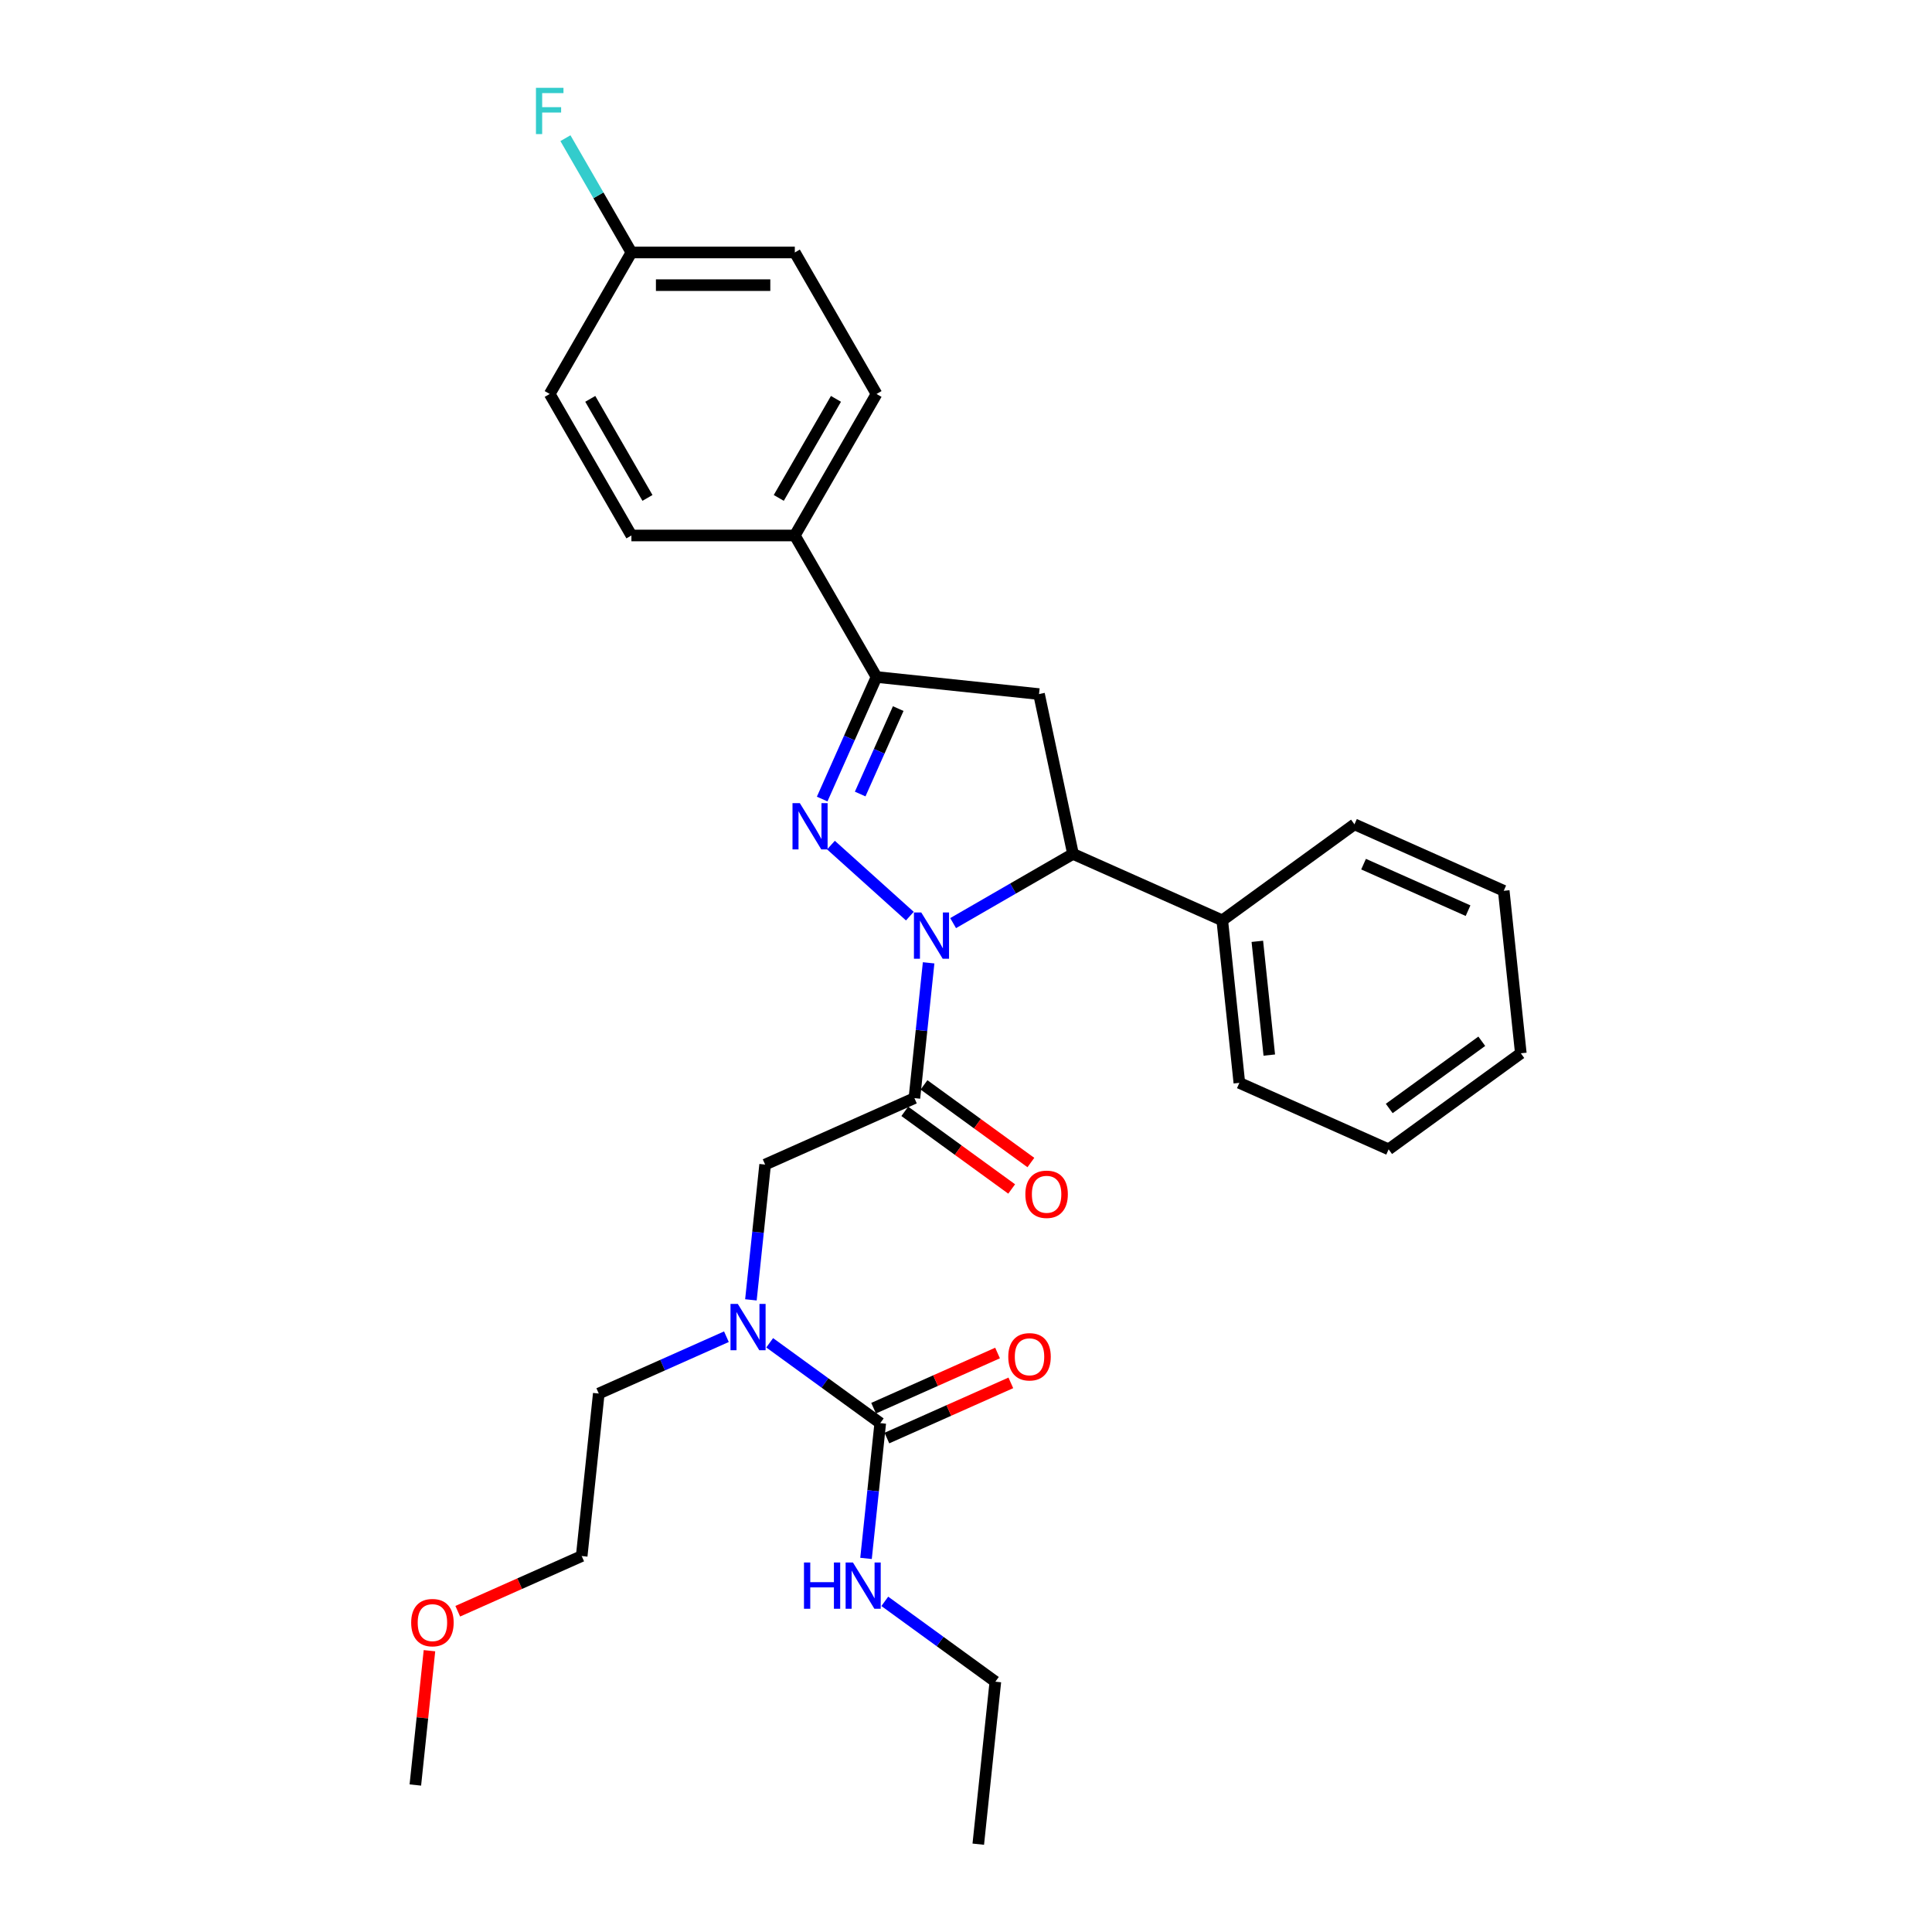 <?xml version='1.0' encoding='iso-8859-1'?>
<svg version='1.1' baseProfile='full'
              xmlns='http://www.w3.org/2000/svg'
                      xmlns:rdkit='http://www.rdkit.org/xml'
                      xmlns:xlink='http://www.w3.org/1999/xlink'
                  xml:space='preserve'
width='1000px' height='1000px' viewBox='0 0 1000 1000'>
<!-- END OF HEADER -->
<rect style='opacity:1.0;fill:#FFFFFF;stroke:none' width='1000' height='1000' x='0' y='0'> </rect>
<path class='bond-0' d='M 375.992,691.88 L 342.959,706.587' style='fill:none;fill-rule:evenodd;stroke:#0000FF;stroke-width:6px;stroke-linecap:butt;stroke-linejoin:miter;stroke-opacity:1' />
<path class='bond-0' d='M 342.959,706.587 L 309.926,721.294' style='fill:none;fill-rule:evenodd;stroke:#000000;stroke-width:6px;stroke-linecap:butt;stroke-linejoin:miter;stroke-opacity:1' />
<path class='bond-1' d='M 388.671,672.804 L 392.351,637.793' style='fill:none;fill-rule:evenodd;stroke:#0000FF;stroke-width:6px;stroke-linecap:butt;stroke-linejoin:miter;stroke-opacity:1' />
<path class='bond-1' d='M 392.351,637.793 L 396.031,602.781' style='fill:none;fill-rule:evenodd;stroke:#000000;stroke-width:6px;stroke-linecap:butt;stroke-linejoin:miter;stroke-opacity:1' />
<path class='bond-2' d='M 398.388,695.03 L 427.001,715.818' style='fill:none;fill-rule:evenodd;stroke:#0000FF;stroke-width:6px;stroke-linecap:butt;stroke-linejoin:miter;stroke-opacity:1' />
<path class='bond-2' d='M 427.001,715.818 L 455.614,736.607' style='fill:none;fill-rule:evenodd;stroke:#000000;stroke-width:6px;stroke-linecap:butt;stroke-linejoin:miter;stroke-opacity:1' />
<path class='bond-3' d='M 515.197,870.433 L 506.356,954.545' style='fill:none;fill-rule:evenodd;stroke:#000000;stroke-width:6px;stroke-linecap:butt;stroke-linejoin:miter;stroke-opacity:1' />
<path class='bond-4' d='M 515.197,870.433 L 486.584,849.644' style='fill:none;fill-rule:evenodd;stroke:#000000;stroke-width:6px;stroke-linecap:butt;stroke-linejoin:miter;stroke-opacity:1' />
<path class='bond-4' d='M 486.584,849.644 L 457.971,828.856' style='fill:none;fill-rule:evenodd;stroke:#0000FF;stroke-width:6px;stroke-linecap:butt;stroke-linejoin:miter;stroke-opacity:1' />
<path class='bond-5' d='M 468.324,575.223 L 495.981,595.317' style='fill:none;fill-rule:evenodd;stroke:#000000;stroke-width:6px;stroke-linecap:butt;stroke-linejoin:miter;stroke-opacity:1' />
<path class='bond-5' d='M 495.981,595.317 L 523.638,615.412' style='fill:none;fill-rule:evenodd;stroke:#FF0000;stroke-width:6px;stroke-linecap:butt;stroke-linejoin:miter;stroke-opacity:1' />
<path class='bond-5' d='M 478.266,561.539 L 505.924,581.633' style='fill:none;fill-rule:evenodd;stroke:#000000;stroke-width:6px;stroke-linecap:butt;stroke-linejoin:miter;stroke-opacity:1' />
<path class='bond-5' d='M 505.924,581.633 L 533.581,601.727' style='fill:none;fill-rule:evenodd;stroke:#FF0000;stroke-width:6px;stroke-linecap:butt;stroke-linejoin:miter;stroke-opacity:1' />
<path class='bond-6' d='M 473.295,568.381 L 396.031,602.781' style='fill:none;fill-rule:evenodd;stroke:#000000;stroke-width:6px;stroke-linecap:butt;stroke-linejoin:miter;stroke-opacity:1' />
<path class='bond-7' d='M 473.295,568.381 L 476.975,533.37' style='fill:none;fill-rule:evenodd;stroke:#000000;stroke-width:6px;stroke-linecap:butt;stroke-linejoin:miter;stroke-opacity:1' />
<path class='bond-7' d='M 476.975,533.37 L 480.655,498.358' style='fill:none;fill-rule:evenodd;stroke:#0000FF;stroke-width:6px;stroke-linecap:butt;stroke-linejoin:miter;stroke-opacity:1' />
<path class='bond-8' d='M 455.614,736.607 L 451.934,771.618' style='fill:none;fill-rule:evenodd;stroke:#000000;stroke-width:6px;stroke-linecap:butt;stroke-linejoin:miter;stroke-opacity:1' />
<path class='bond-8' d='M 451.934,771.618 L 448.254,806.629' style='fill:none;fill-rule:evenodd;stroke:#0000FF;stroke-width:6px;stroke-linecap:butt;stroke-linejoin:miter;stroke-opacity:1' />
<path class='bond-9' d='M 459.054,744.333 L 491.131,730.052' style='fill:none;fill-rule:evenodd;stroke:#000000;stroke-width:6px;stroke-linecap:butt;stroke-linejoin:miter;stroke-opacity:1' />
<path class='bond-9' d='M 491.131,730.052 L 523.209,715.77' style='fill:none;fill-rule:evenodd;stroke:#FF0000;stroke-width:6px;stroke-linecap:butt;stroke-linejoin:miter;stroke-opacity:1' />
<path class='bond-9' d='M 452.174,728.88 L 484.251,714.599' style='fill:none;fill-rule:evenodd;stroke:#000000;stroke-width:6px;stroke-linecap:butt;stroke-linejoin:miter;stroke-opacity:1' />
<path class='bond-9' d='M 484.251,714.599 L 516.329,700.317' style='fill:none;fill-rule:evenodd;stroke:#FF0000;stroke-width:6px;stroke-linecap:butt;stroke-linejoin:miter;stroke-opacity:1' />
<path class='bond-10' d='M 236.93,833.971 L 269.008,819.689' style='fill:none;fill-rule:evenodd;stroke:#FF0000;stroke-width:6px;stroke-linecap:butt;stroke-linejoin:miter;stroke-opacity:1' />
<path class='bond-10' d='M 269.008,819.689 L 301.085,805.407' style='fill:none;fill-rule:evenodd;stroke:#000000;stroke-width:6px;stroke-linecap:butt;stroke-linejoin:miter;stroke-opacity:1' />
<path class='bond-11' d='M 222.287,854.406 L 218.634,889.163' style='fill:none;fill-rule:evenodd;stroke:#FF0000;stroke-width:6px;stroke-linecap:butt;stroke-linejoin:miter;stroke-opacity:1' />
<path class='bond-11' d='M 218.634,889.163 L 214.981,923.921' style='fill:none;fill-rule:evenodd;stroke:#000000;stroke-width:6px;stroke-linecap:butt;stroke-linejoin:miter;stroke-opacity:1' />
<path class='bond-12' d='M 309.926,721.294 L 301.085,805.407' style='fill:none;fill-rule:evenodd;stroke:#000000;stroke-width:6px;stroke-linecap:butt;stroke-linejoin:miter;stroke-opacity:1' />
<path class='bond-13' d='M 493.334,477.803 L 524.357,459.891' style='fill:none;fill-rule:evenodd;stroke:#0000FF;stroke-width:6px;stroke-linecap:butt;stroke-linejoin:miter;stroke-opacity:1' />
<path class='bond-13' d='M 524.357,459.891 L 555.381,441.98' style='fill:none;fill-rule:evenodd;stroke:#000000;stroke-width:6px;stroke-linecap:butt;stroke-linejoin:miter;stroke-opacity:1' />
<path class='bond-14' d='M 470.938,474.185 L 430.105,437.419' style='fill:none;fill-rule:evenodd;stroke:#0000FF;stroke-width:6px;stroke-linecap:butt;stroke-linejoin:miter;stroke-opacity:1' />
<path class='bond-15' d='M 453.684,350.411 L 411.396,277.166' style='fill:none;fill-rule:evenodd;stroke:#000000;stroke-width:6px;stroke-linecap:butt;stroke-linejoin:miter;stroke-opacity:1' />
<path class='bond-16' d='M 453.684,350.411 L 537.797,359.252' style='fill:none;fill-rule:evenodd;stroke:#000000;stroke-width:6px;stroke-linecap:butt;stroke-linejoin:miter;stroke-opacity:1' />
<path class='bond-17' d='M 453.684,350.411 L 439.62,381.998' style='fill:none;fill-rule:evenodd;stroke:#000000;stroke-width:6px;stroke-linecap:butt;stroke-linejoin:miter;stroke-opacity:1' />
<path class='bond-17' d='M 439.62,381.998 L 425.557,413.585' style='fill:none;fill-rule:evenodd;stroke:#0000FF;stroke-width:6px;stroke-linecap:butt;stroke-linejoin:miter;stroke-opacity:1' />
<path class='bond-17' d='M 464.917,366.767 L 455.073,388.878' style='fill:none;fill-rule:evenodd;stroke:#000000;stroke-width:6px;stroke-linecap:butt;stroke-linejoin:miter;stroke-opacity:1' />
<path class='bond-17' d='M 455.073,388.878 L 445.229,410.989' style='fill:none;fill-rule:evenodd;stroke:#0000FF;stroke-width:6px;stroke-linecap:butt;stroke-linejoin:miter;stroke-opacity:1' />
<path class='bond-18' d='M 537.797,359.252 L 555.381,441.98' style='fill:none;fill-rule:evenodd;stroke:#000000;stroke-width:6px;stroke-linecap:butt;stroke-linejoin:miter;stroke-opacity:1' />
<path class='bond-19' d='M 555.381,441.98 L 632.645,476.38' style='fill:none;fill-rule:evenodd;stroke:#000000;stroke-width:6px;stroke-linecap:butt;stroke-linejoin:miter;stroke-opacity:1' />
<path class='bond-20' d='M 411.396,277.166 L 453.684,203.921' style='fill:none;fill-rule:evenodd;stroke:#000000;stroke-width:6px;stroke-linecap:butt;stroke-linejoin:miter;stroke-opacity:1' />
<path class='bond-20' d='M 403.09,257.722 L 432.691,206.45' style='fill:none;fill-rule:evenodd;stroke:#000000;stroke-width:6px;stroke-linecap:butt;stroke-linejoin:miter;stroke-opacity:1' />
<path class='bond-21' d='M 411.396,277.166 L 326.819,277.166' style='fill:none;fill-rule:evenodd;stroke:#000000;stroke-width:6px;stroke-linecap:butt;stroke-linejoin:miter;stroke-opacity:1' />
<path class='bond-22' d='M 453.684,203.921 L 411.396,130.676' style='fill:none;fill-rule:evenodd;stroke:#000000;stroke-width:6px;stroke-linecap:butt;stroke-linejoin:miter;stroke-opacity:1' />
<path class='bond-23' d='M 632.645,476.38 L 641.486,560.493' style='fill:none;fill-rule:evenodd;stroke:#000000;stroke-width:6px;stroke-linecap:butt;stroke-linejoin:miter;stroke-opacity:1' />
<path class='bond-23' d='M 650.794,487.229 L 656.982,546.108' style='fill:none;fill-rule:evenodd;stroke:#000000;stroke-width:6px;stroke-linecap:butt;stroke-linejoin:miter;stroke-opacity:1' />
<path class='bond-24' d='M 632.645,476.38 L 701.069,426.668' style='fill:none;fill-rule:evenodd;stroke:#000000;stroke-width:6px;stroke-linecap:butt;stroke-linejoin:miter;stroke-opacity:1' />
<path class='bond-25' d='M 641.486,560.493 L 718.75,594.893' style='fill:none;fill-rule:evenodd;stroke:#000000;stroke-width:6px;stroke-linecap:butt;stroke-linejoin:miter;stroke-opacity:1' />
<path class='bond-26' d='M 701.069,426.668 L 778.333,461.068' style='fill:none;fill-rule:evenodd;stroke:#000000;stroke-width:6px;stroke-linecap:butt;stroke-linejoin:miter;stroke-opacity:1' />
<path class='bond-26' d='M 705.778,447.28 L 759.863,471.361' style='fill:none;fill-rule:evenodd;stroke:#000000;stroke-width:6px;stroke-linecap:butt;stroke-linejoin:miter;stroke-opacity:1' />
<path class='bond-27' d='M 718.75,594.893 L 787.174,545.181' style='fill:none;fill-rule:evenodd;stroke:#000000;stroke-width:6px;stroke-linecap:butt;stroke-linejoin:miter;stroke-opacity:1' />
<path class='bond-27' d='M 719.071,573.752 L 766.968,538.953' style='fill:none;fill-rule:evenodd;stroke:#000000;stroke-width:6px;stroke-linecap:butt;stroke-linejoin:miter;stroke-opacity:1' />
<path class='bond-28' d='M 778.333,461.068 L 787.174,545.181' style='fill:none;fill-rule:evenodd;stroke:#000000;stroke-width:6px;stroke-linecap:butt;stroke-linejoin:miter;stroke-opacity:1' />
<path class='bond-29' d='M 326.819,277.166 L 284.531,203.921' style='fill:none;fill-rule:evenodd;stroke:#000000;stroke-width:6px;stroke-linecap:butt;stroke-linejoin:miter;stroke-opacity:1' />
<path class='bond-29' d='M 335.125,257.722 L 305.523,206.45' style='fill:none;fill-rule:evenodd;stroke:#000000;stroke-width:6px;stroke-linecap:butt;stroke-linejoin:miter;stroke-opacity:1' />
<path class='bond-30' d='M 326.819,130.676 L 284.531,203.921' style='fill:none;fill-rule:evenodd;stroke:#000000;stroke-width:6px;stroke-linecap:butt;stroke-linejoin:miter;stroke-opacity:1' />
<path class='bond-31' d='M 326.819,130.676 L 309.743,101.098' style='fill:none;fill-rule:evenodd;stroke:#000000;stroke-width:6px;stroke-linecap:butt;stroke-linejoin:miter;stroke-opacity:1' />
<path class='bond-31' d='M 309.743,101.098 L 292.666,71.521' style='fill:none;fill-rule:evenodd;stroke:#33CCCC;stroke-width:6px;stroke-linecap:butt;stroke-linejoin:miter;stroke-opacity:1' />
<path class='bond-32' d='M 326.819,130.676 L 411.396,130.676' style='fill:none;fill-rule:evenodd;stroke:#000000;stroke-width:6px;stroke-linecap:butt;stroke-linejoin:miter;stroke-opacity:1' />
<path class='bond-32' d='M 339.506,147.591 L 398.709,147.591' style='fill:none;fill-rule:evenodd;stroke:#000000;stroke-width:6px;stroke-linecap:butt;stroke-linejoin:miter;stroke-opacity:1' />
<path  class='atom-0' d='M 381.896 674.918
L 389.745 687.605
Q 390.523 688.856, 391.774 691.123
Q 393.026 693.39, 393.094 693.525
L 393.094 674.918
L 396.274 674.918
L 396.274 698.87
L 392.992 698.87
L 384.568 685
Q 383.587 683.376, 382.539 681.515
Q 381.524 679.655, 381.219 679.079
L 381.219 698.87
L 378.107 698.87
L 378.107 674.918
L 381.896 674.918
' fill='#0000FF'/>
<path  class='atom-3' d='M 530.724 618.161
Q 530.724 612.41, 533.566 609.196
Q 536.407 605.982, 541.719 605.982
Q 547.03 605.982, 549.872 609.196
Q 552.714 612.41, 552.714 618.161
Q 552.714 623.98, 549.838 627.296
Q 546.963 630.577, 541.719 630.577
Q 536.441 630.577, 533.566 627.296
Q 530.724 624.014, 530.724 618.161
M 541.719 627.871
Q 545.372 627.871, 547.335 625.435
Q 549.331 622.965, 549.331 618.161
Q 549.331 613.459, 547.335 611.091
Q 545.372 608.689, 541.719 608.689
Q 538.065 608.689, 536.069 611.057
Q 534.107 613.425, 534.107 618.161
Q 534.107 622.999, 536.069 625.435
Q 538.065 627.871, 541.719 627.871
' fill='#FF0000'/>
<path  class='atom-6' d='M 416.14 808.744
L 419.388 808.744
L 419.388 818.927
L 431.634 818.927
L 431.634 808.744
L 434.882 808.744
L 434.882 832.696
L 431.634 832.696
L 431.634 821.633
L 419.388 821.633
L 419.388 832.696
L 416.14 832.696
L 416.14 808.744
' fill='#0000FF'/>
<path  class='atom-6' d='M 441.479 808.744
L 449.328 821.43
Q 450.106 822.682, 451.357 824.949
Q 452.609 827.215, 452.677 827.351
L 452.677 808.744
L 455.857 808.744
L 455.857 832.696
L 452.575 832.696
L 444.151 818.825
Q 443.17 817.201, 442.122 815.341
Q 441.107 813.48, 440.802 812.905
L 440.802 832.696
L 437.69 832.696
L 437.69 808.744
L 441.479 808.744
' fill='#0000FF'/>
<path  class='atom-7' d='M 521.883 702.274
Q 521.883 696.523, 524.725 693.309
Q 527.567 690.095, 532.878 690.095
Q 538.19 690.095, 541.031 693.309
Q 543.873 696.523, 543.873 702.274
Q 543.873 708.093, 540.997 711.409
Q 538.122 714.69, 532.878 714.69
Q 527.601 714.69, 524.725 711.409
Q 521.883 708.127, 521.883 702.274
M 532.878 711.984
Q 536.532 711.984, 538.494 709.548
Q 540.49 707.078, 540.49 702.274
Q 540.49 697.572, 538.494 695.204
Q 536.532 692.802, 532.878 692.802
Q 529.224 692.802, 527.228 695.17
Q 525.266 697.538, 525.266 702.274
Q 525.266 707.112, 527.228 709.548
Q 529.224 711.984, 532.878 711.984
' fill='#FF0000'/>
<path  class='atom-9' d='M 212.826 839.875
Q 212.826 834.124, 215.668 830.91
Q 218.51 827.696, 223.821 827.696
Q 229.133 827.696, 231.974 830.91
Q 234.816 834.124, 234.816 839.875
Q 234.816 845.694, 231.94 849.01
Q 229.065 852.291, 223.821 852.291
Q 218.544 852.291, 215.668 849.01
Q 212.826 845.728, 212.826 839.875
M 223.821 849.585
Q 227.475 849.585, 229.437 847.149
Q 231.433 844.679, 231.433 839.875
Q 231.433 835.173, 229.437 832.805
Q 227.475 830.403, 223.821 830.403
Q 220.167 830.403, 218.171 832.771
Q 216.209 835.139, 216.209 839.875
Q 216.209 844.713, 218.171 847.149
Q 220.167 849.585, 223.821 849.585
' fill='#FF0000'/>
<path  class='atom-11' d='M 476.841 472.292
L 484.69 484.979
Q 485.468 486.23, 486.72 488.497
Q 487.972 490.764, 488.039 490.899
L 488.039 472.292
L 491.219 472.292
L 491.219 496.244
L 487.938 496.244
L 479.514 482.374
Q 478.533 480.75, 477.484 478.889
Q 476.469 477.028, 476.165 476.453
L 476.165 496.244
L 473.052 496.244
L 473.052 472.292
L 476.841 472.292
' fill='#0000FF'/>
<path  class='atom-15' d='M 413.989 415.7
L 421.838 428.386
Q 422.616 429.638, 423.867 431.904
Q 425.119 434.171, 425.187 434.306
L 425.187 415.7
L 428.367 415.7
L 428.367 439.652
L 425.085 439.652
L 416.662 425.781
Q 415.68 424.157, 414.632 422.296
Q 413.617 420.436, 413.312 419.861
L 413.312 439.652
L 410.2 439.652
L 410.2 415.7
L 413.989 415.7
' fill='#0000FF'/>
<path  class='atom-28' d='M 277.41 45.455
L 291.652 45.455
L 291.652 48.195
L 280.624 48.195
L 280.624 55.468
L 290.435 55.468
L 290.435 58.242
L 280.624 58.242
L 280.624 69.406
L 277.41 69.406
L 277.41 45.455
' fill='#33CCCC'/>
</svg>
